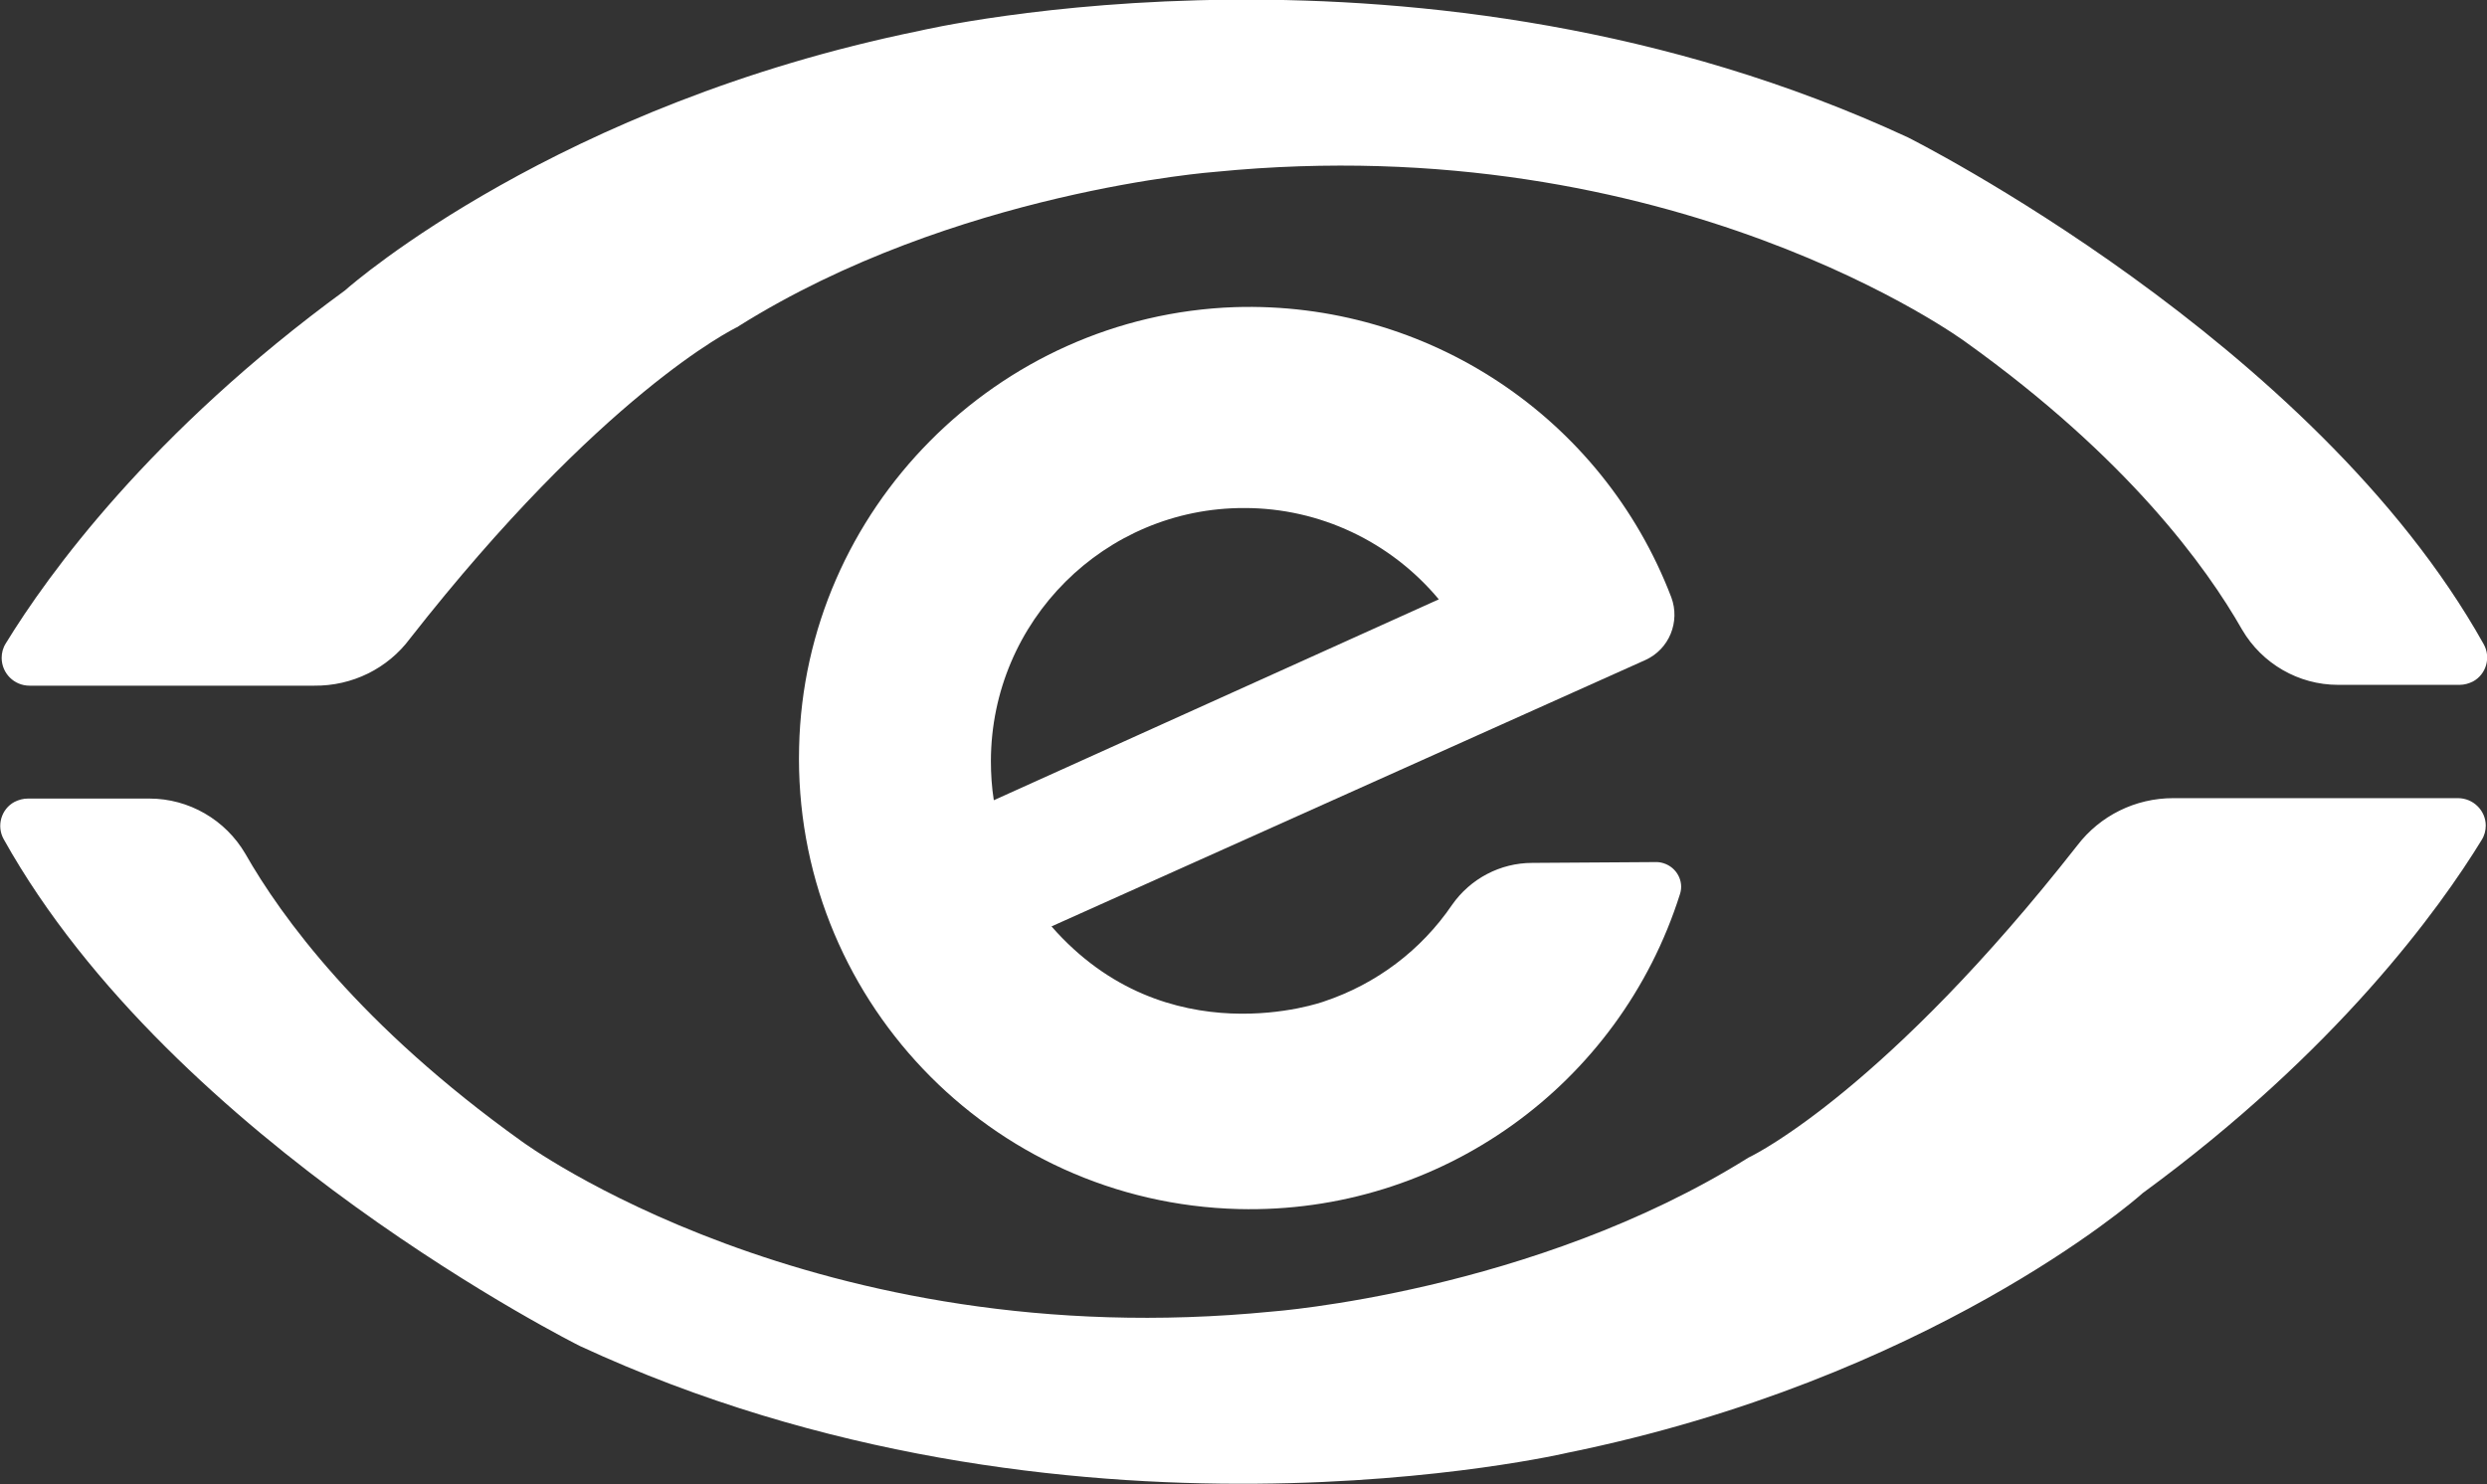 <?xml version="1.0" encoding="utf-8"?>
<!-- Generator: Adobe Illustrator 24.2.1, SVG Export Plug-In . SVG Version: 6.00 Build 0)  -->
<svg version="1.1" id="Layer_1" xmlns="http://www.w3.org/2000/svg" xmlns:xlink="http://www.w3.org/1999/xlink" x="0px" y="0px"
	 viewBox="0 0 599.1 357.6" style="enable-background:new 0 0 599.1 357.6;" xml:space="preserve">
<rect x="0" y="0" width="599.1" height="357.6" fill="#333333" stroke="none"/>
<style type="text/css">
	.st0{fill:#FFFFFF;}
</style>
<g id="Ikon">
	<path class="st0" d="M75.7,165.2H7.1c-3.7,0-6.7-3-6.7-6.7c0-1.2,0.3-2.4,1-3.5c10.1-16.5,34.8-50.8,81.8-85.1l0.1-0.1
		c1.6-1.4,51.1-44.6,138.3-62.4c0,0,121.1-28.5,238,25.7c0,0,97.8,48.9,138.7,122.1c1.8,3.2,0.6,7.3-2.6,9c-1,0.5-2.1,0.8-3.2,0.8
		h-29.3c-9.5,0-18.3-5.1-23.1-13.3c-8.6-15.1-27.6-41.4-66.6-69.3c0,0-70.3-51.9-180.7-41c0,0-62.9,4.6-114.9,37.2l-0.1,0.1
		c-1.5,0.7-33,16.4-79,75.1C93.4,161.1,84.8,165.3,75.7,165.2z"/>
	<path class="st0" d="M523.5,192.3h68.6c3.7,0,6.7,3,6.7,6.6c0,1.2-0.3,2.4-1,3.5c-10.1,16.5-34.8,50.8-81.7,85.1l-0.1,0.1
		c-2,1.8-51.5,44.7-138.3,62.4c0,0-121,28.5-238-25.7c0,0-97.9-48.8-138.8-122.1c-1.8-3.2-0.6-7.3,2.6-9c1-0.5,2.1-0.8,3.2-0.8H36
		c9.5,0,18.3,5.1,23.1,13.3c8.6,15.1,27.6,41.4,66.6,69.3c0,0,70.3,51.9,180.7,41c0,0,62.9-4.6,114.8-37.1l0.2-0.1
		c1.9-0.9,33.3-16.8,79-75.1C505.9,196.5,514.4,192.3,523.5,192.3z"/>
	<path class="st0" d="M369.1,207.9c-7.7,0-14.9,3.8-19.3,10.1c-7.5,11-18.3,19.1-30.9,23.3c0,0-37.8,13.7-65.6-18.1L396.4,159
		c5.7-2.6,8.4-9.2,6.2-15.1C386,100.5,343.8,72.5,297.4,74c-57.2,2-103.6,48.8-104.9,106c-1.5,60,45.9,109.8,105.9,111.3
		c48.4,1.2,91.7-29.7,106.3-75.9c1-3.1-0.8-6.4-3.9-7.4c-0.6-0.2-1.2-0.3-1.8-0.3L369.1,207.9z M238.7,183.3
		c0.1-33.7,27.4-61,61.1-60.9c18.1,0,35.2,8.1,46.8,22l-107.2,48.4C238.9,189.6,238.7,186.5,238.7,183.3L238.7,183.3z"/>
</g>
</svg>
